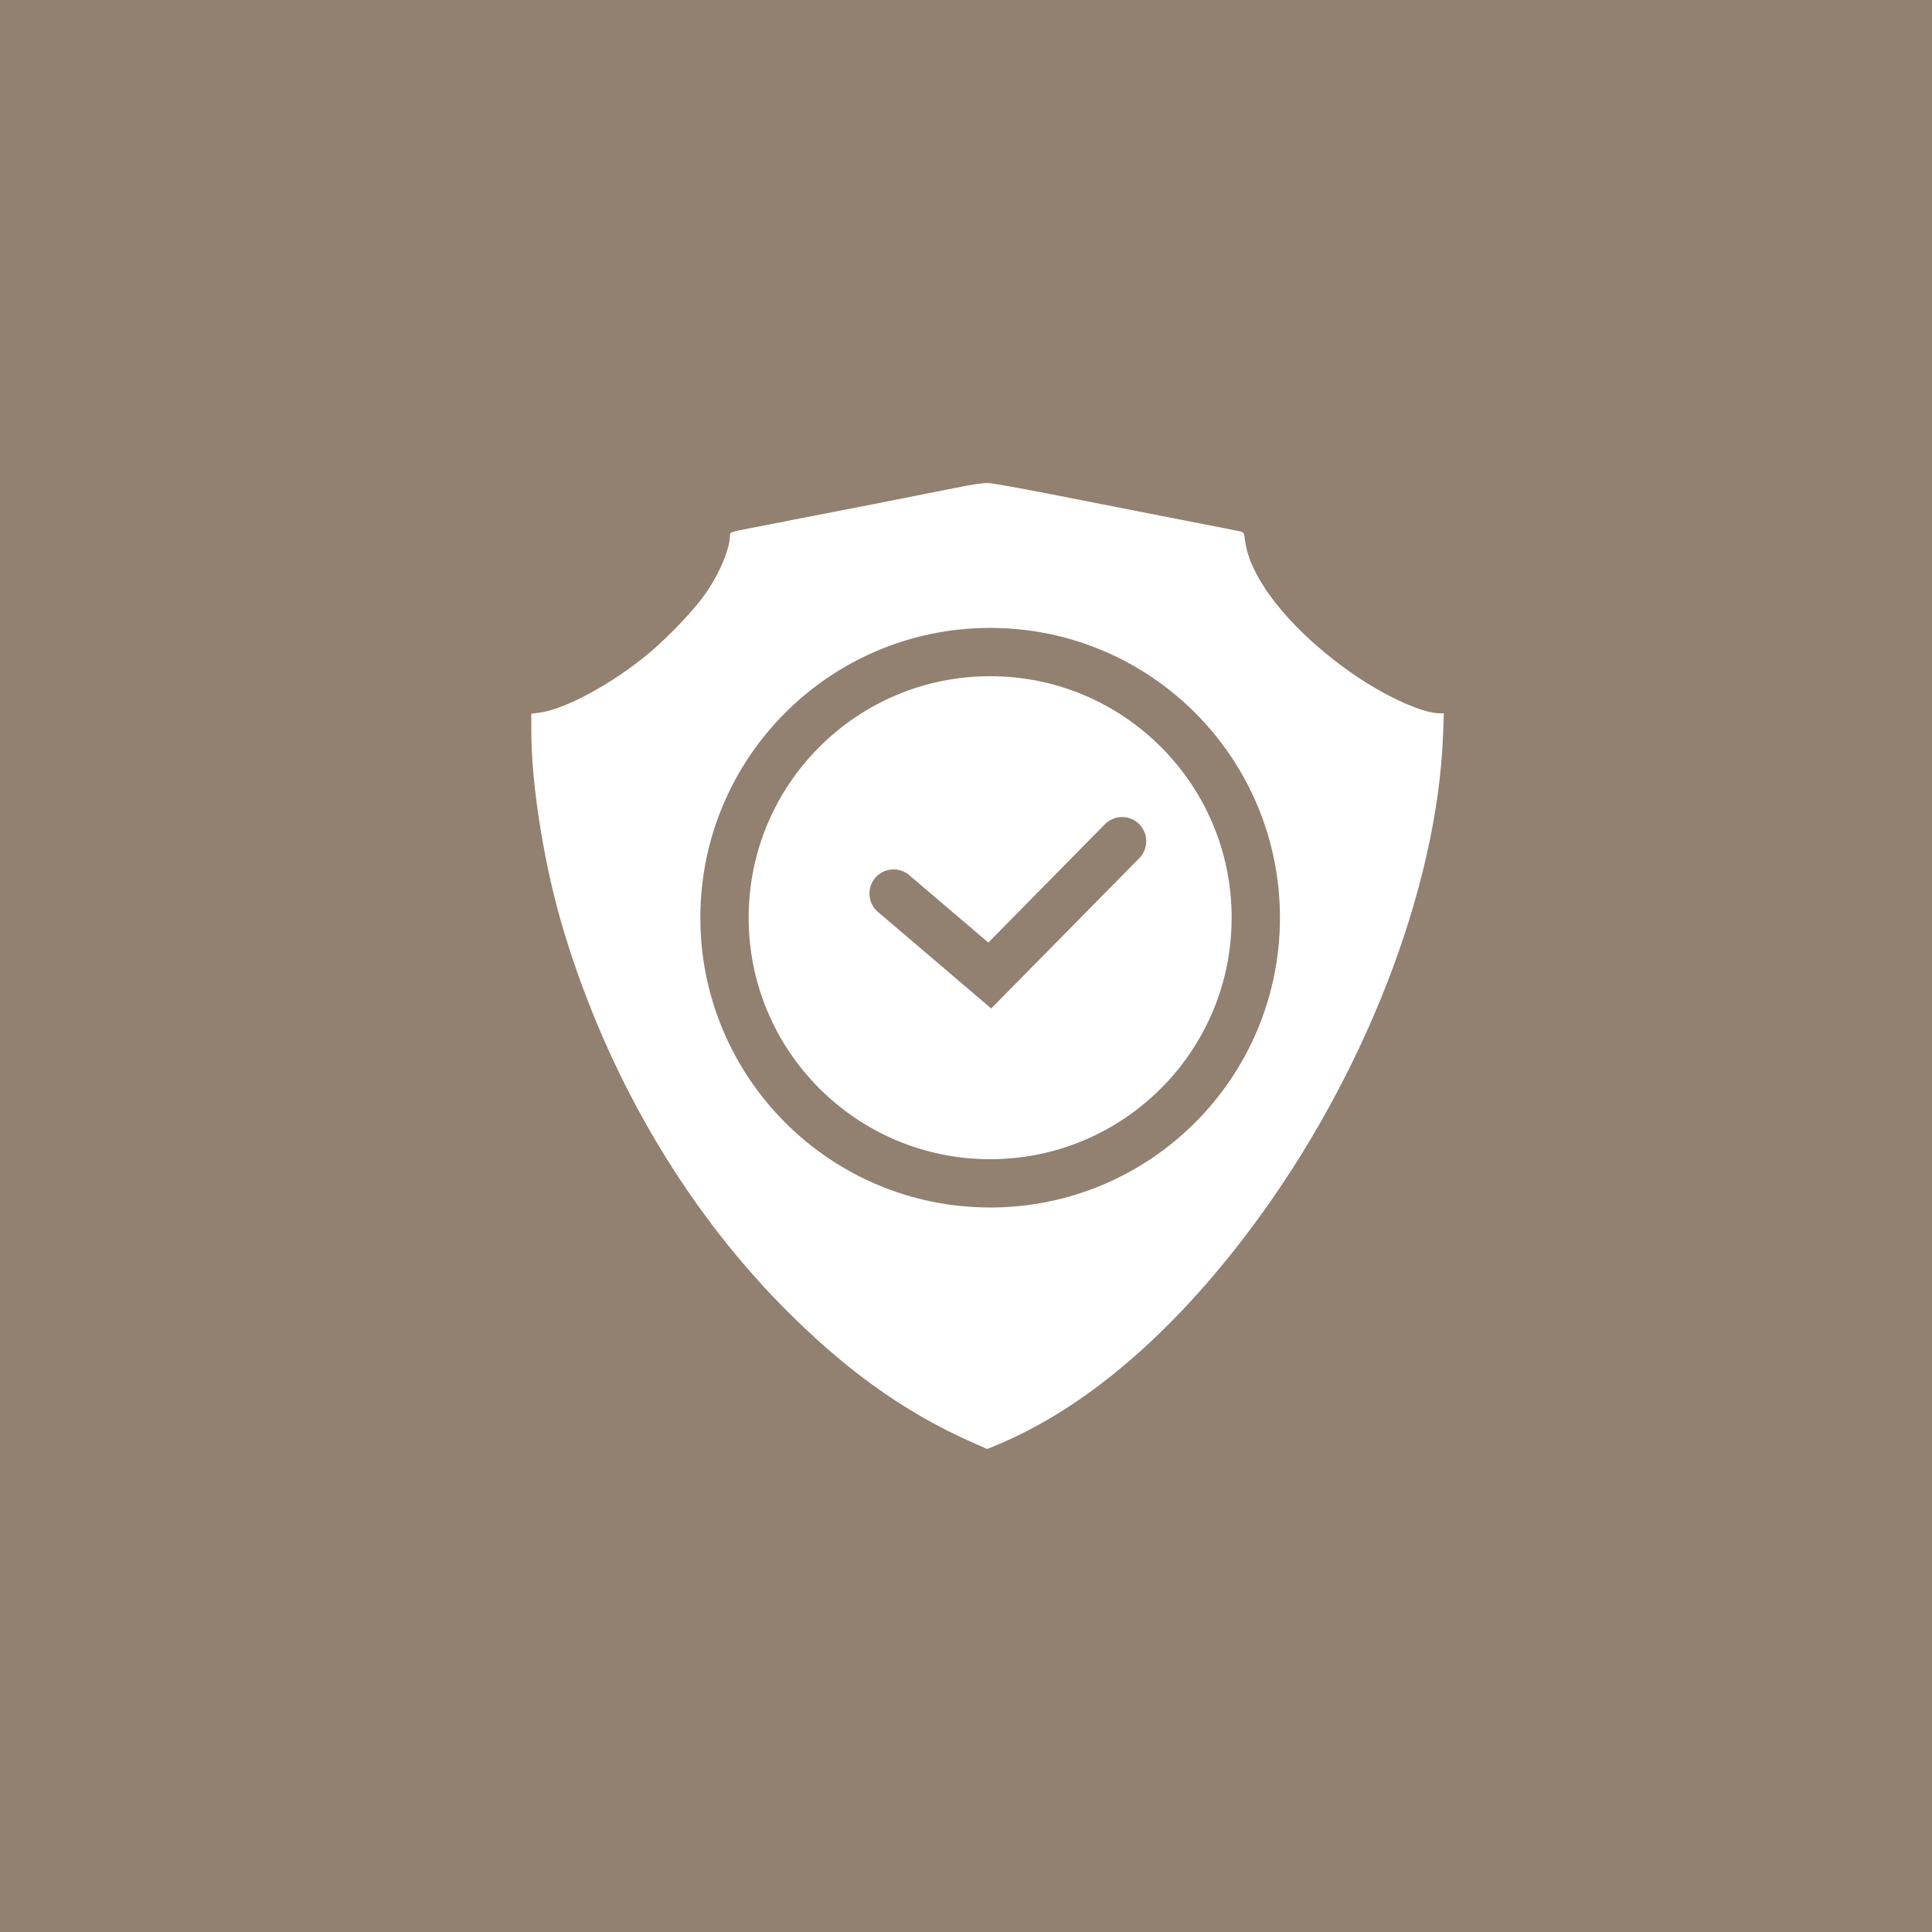 <?xml version="1.0" encoding="UTF-8"?> <svg xmlns="http://www.w3.org/2000/svg" width="40" height="40" viewBox="0 0 40 40" fill="none"><rect width="40" height="40" fill="#928070"></rect><path d="M19.762 10.105C19.46 10.166 18.704 10.316 18.082 10.438C17.462 10.56 16.732 10.701 16.46 10.754C16.19 10.809 15.776 10.887 15.541 10.933C15.124 11.014 15.113 11.017 15.113 11.09C15.11 11.371 14.887 11.898 14.586 12.318C14.363 12.636 13.835 13.187 13.447 13.514C12.689 14.151 11.686 14.696 11.156 14.756L11 14.777V15.127C11 16.283 11.278 17.989 11.684 19.315C12.584 22.27 14.148 24.952 16.17 27.017C17.453 28.326 18.693 29.221 20.074 29.838L20.439 30L20.636 29.919C22.467 29.157 24.271 27.616 25.916 25.412C28.236 22.304 29.751 18.412 29.876 15.237L29.893 14.768H29.806C29.415 14.768 28.543 14.351 27.825 13.821C26.655 12.961 25.873 11.956 25.777 11.191C25.757 11.023 25.754 11.02 25.656 10.997C25.601 10.985 24.955 10.858 24.222 10.716C23.489 10.571 22.383 10.354 21.76 10.232C21.14 10.111 20.558 10.006 20.471 10.001C20.364 9.995 20.129 10.03 19.762 10.105ZM26.64 17.265C26.64 17.276 25.146 18.782 23.321 20.607L19.999 23.926L17.389 21.317L14.78 18.707L15.585 17.905L16.387 17.1L18.192 18.904L19.993 20.706L22.522 18.18L25.047 15.654L25.844 16.448C26.281 16.885 26.64 17.253 26.64 17.265Z" fill="white"></path><rect x="24" y="15" width="4" height="4" fill="white"></rect><circle cx="20.5" cy="19" r="5.5" fill="white" stroke="#928070"></circle><path d="M18.501 18.5L20.492 20.197L23.232 17.416" stroke="#928070" stroke-linecap="round"></path></svg> 